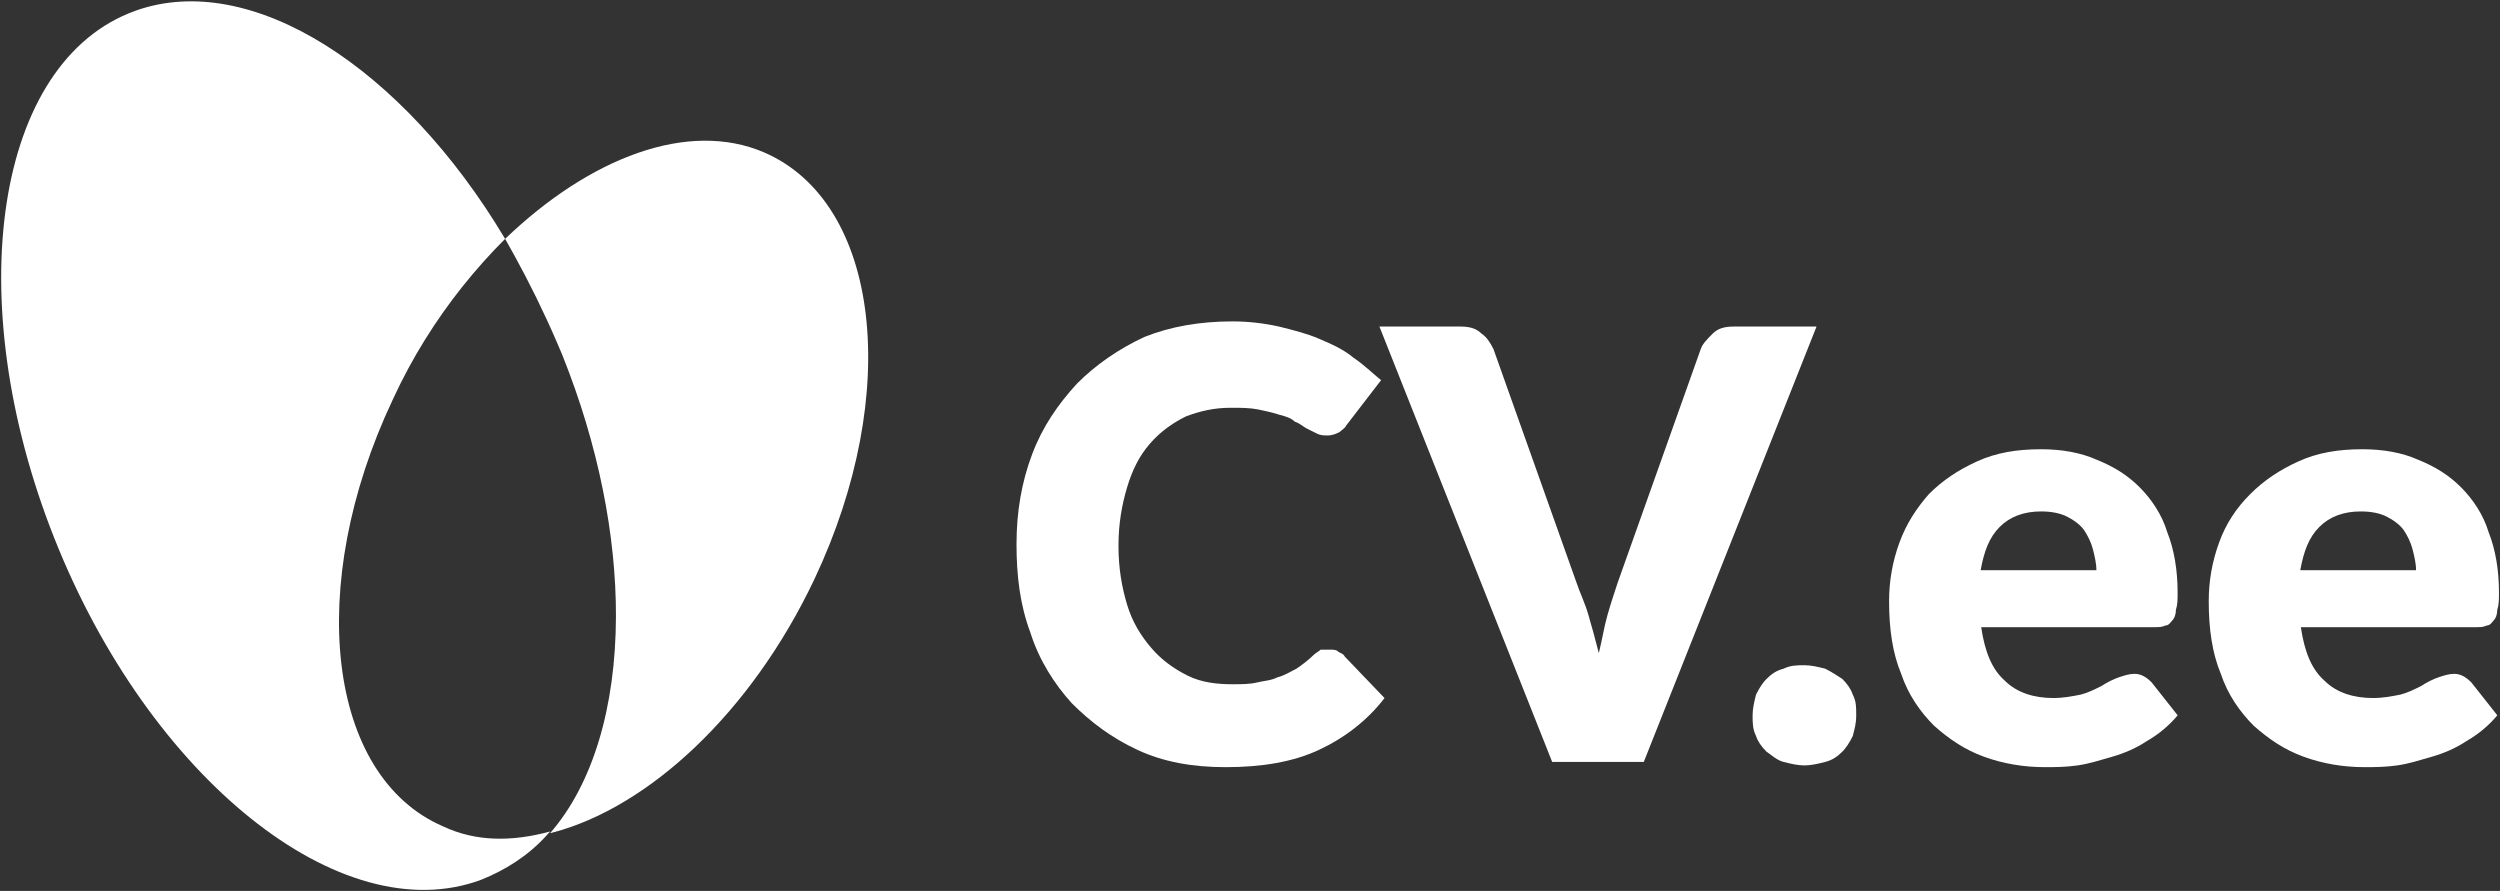 <svg width="1187" height="423" viewBox="0 0 1187 423" fill="none" xmlns="http://www.w3.org/2000/svg">
<rect x="0" y="0" width="1187" height="423" fill="#333333" stroke="none"/>
<path d="M362.88 72.4C326.78 56.81 280.02 74.86 239.83 113.42C241.29 115.97 242.73 118.55 244.16 121.15C251.34 134.22 258.07 147.84 264.33 162.31C265.2 164.31 266.06 166.34 266.91 168.38C284.27 211.6 292.56 254.651 292.45 292.731C292.33 335.591 281.58 372.17 261.16 395.62C261.46 395.54 261.76 395.47 262.07 395.38C307.74 383.53 356.52 338.59 386.67 275.02C428.51 186.43 417.84 96.19 362.88 72.4Z" fill="white"/>
<path d="M64.27 5.13C-2.18 28.92 -19.41 141.3 25.71 255.33C70.84 369.36 161.89 442.37 228.34 417.76C239.85 413.16 250.62 406.41 259.36 396.84C259.96 396.17 260.57 395.49 261.16 394.79C243.11 399.71 225.89 399.71 210.3 392.33C155.33 368.53 144.66 278.3 186.5 189.7C195.65 169.78 206.93 151.98 219.39 136.3C219.42 136.26 219.46 136.21 219.48 136.18C225.99 128.02 232.81 120.42 239.82 113.41C191.42 32.2 119.22 -14.56 64.26 5.12L64.27 5.13Z" fill="white"/>
<path d="M823.1 155.05C818.99 155.05 815.71 155.87 813.26 158.33C810.79 160.8 808.33 163.25 807.52 165.72L768.14 276.46C766.51 281.38 764.86 286.3 763.22 292.05C761.59 297.79 760.76 303.54 759.12 310.1C757.48 303.53 755.84 297.79 754.2 292.05C752.56 286.31 750.1 281.38 748.46 276.46L709.09 165.72C707.45 162.44 705.8 159.98 703.35 158.33C700.88 155.87 697.61 155.05 693.51 155.05H654.95L736.98 361.78H780.46L862.49 155.05H823.12H823.1Z" fill="white"/>
<path d="M635.24 309.28C634.42 308.46 632.78 308.46 631.96 308.46H627.04C626.22 309.28 624.57 310.1 623.75 310.93C621.29 313.39 618.01 315.85 615.55 317.49C612.27 319.13 609.81 320.78 606.53 321.6C603.24 323.23 599.96 323.23 596.69 324.06C593.4 324.88 589.3 324.88 585.2 324.88C577.81 324.88 570.44 324.06 563.87 320.78C557.3 317.49 551.56 313.39 546.64 307.65C541.72 301.91 537.62 295.35 535.16 287.14C532.69 278.94 531.05 269.92 531.05 259.25C531.05 248.58 532.69 239.56 535.16 231.35C537.62 223.15 540.89 216.58 545.82 210.84C550.75 205.1 556.49 201 563.05 197.72C569.62 195.25 576.18 193.61 584.38 193.61C589.3 193.61 593.4 193.61 597.5 194.43C601.61 195.25 604.89 196.07 607.35 196.9C610.63 197.72 613.08 198.54 614.73 200.18C617.2 201 618.83 202.65 620.47 203.47L625.39 205.93C627.03 206.75 628.67 206.75 630.31 206.75C632.78 206.75 634.41 205.93 636.05 205.11C636.87 204.29 638.51 203.48 639.33 201.83L655.74 180.5C651.64 177.22 647.54 173.11 642.62 169.83C637.7 165.73 631.95 163.26 626.21 160.81C620.47 158.34 613.9 156.71 607.34 155.07C599.95 153.43 592.57 152.6 585.19 152.6C569.6 152.6 555.66 155.07 543.35 159.99C531.04 165.73 520.38 173.11 511.35 182.14C502.33 191.98 494.94 202.65 490.02 215.77C485.1 228.9 482.64 242.84 482.64 258.43C482.64 273.19 484.27 287.14 489.2 300.27C493.31 313.39 500.69 324.88 508.9 333.9C517.92 342.92 527.77 350.31 540.07 356.05C552.37 361.79 566.31 364.25 581.9 364.25C599.13 364.25 613.9 361.79 626.21 356.05C638.51 350.31 649.17 342.11 657.38 331.44L638.51 311.75C637.7 310.11 636.05 310.11 635.23 309.28H635.24Z" fill="white"/>
<path d="M874.78 322.4C872.31 320.77 869.86 319.12 866.57 317.48C863.29 316.67 860 315.85 856.73 315.85C853.46 315.85 850.16 315.85 846.89 317.48C843.61 318.3 841.15 319.95 838.69 322.4C837.05 324.04 835.4 326.51 833.77 329.79C832.95 333.07 832.13 336.36 832.13 339.63C832.13 342.9 832.13 346.2 833.77 349.47C834.58 351.94 836.23 354.39 838.69 356.86C841.15 358.49 843.61 360.96 846.89 361.78C850.17 362.6 853.46 363.42 856.73 363.42C860 363.42 863.3 362.6 866.57 361.78C869.86 360.96 872.31 359.31 874.78 356.86C876.41 355.22 878.06 352.76 879.7 349.47C880.51 346.19 881.33 343.73 881.33 339.63C881.33 335.53 881.33 333.06 879.7 329.79C878.88 327.33 877.23 324.87 874.78 322.4Z" fill="white"/>
<path d="M1180.77 296.97C1182.41 296.97 1183.24 295.34 1184.06 294.51C1184.87 293.69 1185.69 292.04 1185.69 289.59C1186.51 287.12 1186.51 284.67 1186.51 281.38C1186.51 270.72 1184.87 260.87 1181.59 252.67C1179.13 244.47 1174.2 237.08 1168.47 231.34C1162.73 225.6 1156.16 221.5 1147.96 218.22C1140.57 214.93 1131.55 213.3 1121.71 213.3C1110.22 213.3 1100.38 214.93 1091.36 219.04C1082.33 223.14 1074.95 228.06 1068.39 234.63C1061.82 241.19 1056.9 248.57 1053.63 257.59C1050.35 266.61 1048.71 275.64 1048.71 285.49C1048.71 298.61 1050.35 310.1 1054.45 319.94C1057.73 329.78 1063.47 337.98 1070.04 344.55C1077.42 351.12 1084.81 356.04 1093.83 359.32C1102.85 362.61 1112.7 364.24 1122.55 364.24C1127.47 364.24 1132.39 364.24 1138.13 363.43C1143.87 362.61 1148.8 360.96 1154.54 359.32C1160.28 357.69 1166.03 355.22 1170.95 351.94C1176.69 348.65 1181.62 344.55 1185.72 339.63L1173.42 324.04C1170.95 321.58 1168.5 319.94 1165.21 319.94C1162.75 319.94 1160.29 320.76 1157.83 321.58C1155.36 322.39 1152.09 324.04 1149.62 325.68C1146.34 327.32 1143.06 328.96 1139.78 329.78C1135.68 330.6 1131.58 331.42 1126.66 331.42C1117.63 331.42 1109.43 328.95 1103.69 323.21C1097.42 317.72 1094.15 309.25 1092.44 297.78H1175.88C1177.52 297.78 1179.17 297.78 1180.8 296.96L1180.77 296.97ZM1092.17 270.73C1093.81 261.7 1096.28 255.14 1101.2 250.21C1106.12 245.29 1112.68 242.83 1120.89 242.83C1125.81 242.83 1129.91 243.65 1133.19 245.29C1136.48 246.93 1139.76 249.4 1141.4 251.86C1143.04 254.33 1144.68 257.6 1145.5 260.88C1146.32 264.17 1147.14 267.45 1147.14 270.73H1092.17Z" fill="white"/>
<path d="M1028.19 296.97C1029.82 296.97 1030.65 295.34 1031.47 294.51C1032.29 293.69 1033.11 292.04 1033.11 289.59C1033.93 287.12 1033.93 284.67 1033.93 281.38C1033.93 270.72 1032.29 260.87 1029.01 252.67C1026.54 244.47 1021.62 237.08 1015.88 231.34C1010.14 225.6 1003.58 221.5 995.37 218.22C987.99 214.93 978.96 213.3 969.12 213.3C957.64 213.3 947.79 214.93 938.77 219.04C929.75 223.14 922.36 228.06 915.81 234.63C910.07 241.19 905.14 248.57 901.86 257.59C898.58 266.61 896.94 275.64 896.94 285.49C896.94 298.61 898.58 310.1 902.68 319.94C905.97 329.78 911.7 337.98 918.27 344.55C925.66 351.12 933.03 356.04 942.07 359.32C951.09 362.61 960.93 364.24 970.78 364.24C975.7 364.24 980.62 364.24 986.37 363.43C992.11 362.61 997.04 360.96 1002.78 359.32C1008.52 357.69 1014.27 355.22 1019.19 351.94C1024.92 348.65 1029.86 344.55 1033.95 339.63L1021.64 324.04C1019.18 321.58 1016.72 319.94 1013.44 319.94C1010.97 319.94 1008.52 320.76 1006.05 321.58C1003.59 322.39 1000.31 324.04 997.85 325.68C994.56 327.32 991.28 328.96 988.01 329.78C983.9 330.6 979.8 331.42 974.88 331.42C965.86 331.42 957.66 328.95 951.92 323.21C945.65 317.72 942.38 309.25 940.67 297.78H1023.29C1024.92 297.78 1026.57 297.78 1028.21 296.96L1028.19 296.97ZM940.41 270.73C942.05 261.7 944.51 255.14 949.43 250.21C954.35 245.29 960.92 242.83 969.12 242.83C974.04 242.83 978.15 243.65 981.43 245.29C984.71 246.93 988 249.4 989.63 251.86C991.27 254.33 992.92 257.6 993.74 260.88C994.55 264.17 995.37 267.45 995.37 270.73H940.41Z" fill="white"/>
</svg>
